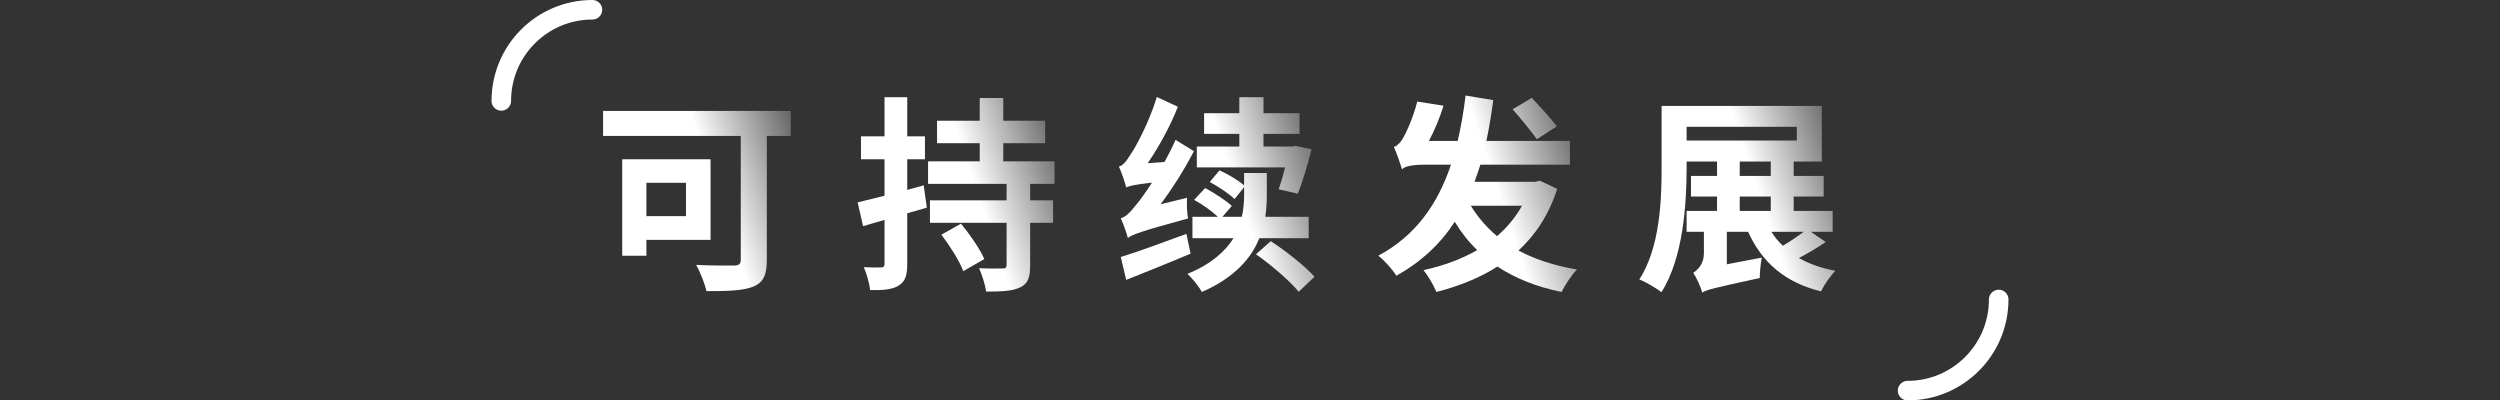 <svg width="768" height="123" viewBox="0 0 768 123" fill="none" xmlns="http://www.w3.org/2000/svg">
<rect x="0" y="0" width="768" height="123" fill="#333333" stroke="none"/>
<path d="M210.736 56.16H198.576V66.4H210.736V56.16ZM218.288 73.696H198.576V78.56H191.152V48.928H218.288V73.696ZM242.928 34.08V41.76H235.568V79.904C235.568 84.512 234.48 86.752 231.472 88.032C228.272 89.312 223.536 89.44 217.008 89.44C216.56 87.2 215.024 83.424 213.872 81.376C218.416 81.632 223.984 81.568 225.52 81.568C226.992 81.568 227.568 81.12 227.568 79.776V41.76H185.264V34.08H242.928Z" fill="url(#paint0_linear_967_3896)"/>
<path d="M283.76 56.928L284.72 63.776C282.736 64.352 280.752 64.992 278.704 65.504V81.12C278.704 84.64 278.064 86.496 276.08 87.712C274.224 88.928 271.408 89.184 267.312 89.12C267.12 87.264 266.288 84.128 265.328 82.08C267.696 82.208 269.872 82.208 270.64 82.144C271.408 82.144 271.728 81.888 271.728 81.056V67.552L265.136 69.472L263.472 62.176C265.776 61.6 268.592 60.896 271.728 60.128V48.928H264.496V41.888H271.728V29.856H278.704V41.888H284.144V48.928H278.704V58.336L283.76 56.928ZM289.2 72.096L295.216 68.704C297.84 71.904 301.04 76.448 302.384 79.584L295.92 83.296C294.768 80.16 291.76 75.488 289.2 72.096ZM323.952 56.48H316.464V61.536H323.504V68.448H316.464V81.504C316.464 85.344 315.76 87.2 313.264 88.352C310.896 89.44 307.568 89.568 302.96 89.568C302.64 87.456 301.68 84.448 300.784 82.4C303.664 82.528 306.992 82.528 308.016 82.464C308.912 82.464 309.232 82.272 309.232 81.376V68.448H285.68V61.536H309.232V56.48H285.104V49.568H300.976V44H287.856V37.088H300.976V30.112H308.208V37.088H321.072V44H308.208V49.568H323.952V56.48Z" fill="url(#paint1_linear_967_3896)"/>
<path d="M398.704 59.488L392.816 58.144C393.456 56.352 394.16 53.984 394.8 51.424H367.664V45.024H380.72V41.12H369.904V34.784H380.72V29.856H388.144V34.784H399.216V41.12H388.144V45.024H396.976L398.064 44.832L402.928 45.856C401.712 50.656 400.112 55.968 398.704 59.488ZM356.528 62.752L364.656 60.768C364.528 62.752 364.656 65.568 364.976 67.104C350.448 71.072 347.888 72.032 346.48 73.12C346.16 71.776 345.072 68.704 344.304 67.04C345.84 66.656 347.248 65.184 349.104 62.816C350.064 61.728 351.856 59.232 353.904 56.096C348.4 56.736 346.928 57.12 345.968 57.568C345.648 56.224 344.56 52.96 343.728 51.168C345.008 50.848 346.096 49.44 347.376 47.328C348.848 45.344 353.136 37.28 355.376 29.792L361.84 32.8C359.536 38.688 356.08 45.024 352.56 50.144L357.744 49.76C358.96 47.52 360.112 45.28 361.136 42.976L366.768 46.432C363.888 52 360.304 57.696 356.528 62.752ZM364.464 71.84L365.744 77.92C358.96 80.8 351.728 83.68 345.968 85.984L344.304 78.944C349.36 77.408 357.04 74.592 364.464 71.84ZM402.032 73.184H386.864C384.432 79.264 379.312 85.28 369.2 89.696C368.368 88.096 366.256 85.472 364.784 84.128C372.144 81.12 376.368 77.216 378.928 73.184H366.32V66.592H374.128C372.336 64.864 369.328 62.752 366.832 61.408L370.224 57.76C372.976 59.232 376.624 61.6 378.416 63.264L375.536 66.592H381.488C382.064 64.224 382.192 61.92 382.192 59.872V57.504L379.248 61.152C377.648 59.552 374.256 57.312 371.632 55.904L374.64 52.32C377.264 53.536 380.4 55.392 382.192 56.928V53.152H389.168V60.064C389.168 62.112 389.04 64.288 388.72 66.592H402.032V73.184ZM385.84 78.112L390.384 74.08C394.992 77.088 400.944 81.76 403.824 85.024L398.96 89.632C396.336 86.368 390.576 81.44 385.84 78.112Z" fill="url(#paint2_linear_967_3896)"/>
<path d="M478.256 38.816L472.112 42.784C470.512 40.416 467.184 36.448 464.688 33.568L470.576 30.048C473.072 32.736 476.528 36.448 478.256 38.816ZM467.568 63.2H451.824C454 66.72 456.688 69.856 459.888 72.544C463.024 69.856 465.584 66.72 467.568 63.2ZM473.072 55.52L478.384 58.016C475.824 65.952 471.728 72.16 466.48 76.96C471.536 79.648 477.488 81.632 484.464 82.784C482.8 84.448 480.752 87.584 479.728 89.696C471.92 88.096 465.456 85.472 460.016 81.888C454.512 85.408 448.176 87.904 441.264 89.696C440.432 87.648 438.704 84.704 437.296 82.976C443.312 81.696 448.88 79.648 453.808 76.832C451.12 74.272 448.88 71.392 446.896 68.128C442.544 74.848 436.72 80.352 428.976 84.704C427.952 83.04 425.264 79.904 423.408 78.56C434.736 72.48 441.584 62.944 445.744 50.592H437.424C433.968 50.592 431.28 51.104 430.704 52.064C430.256 50.464 429.04 47.008 428.208 45.152C429.168 44.832 430.128 43.936 430.96 42.528C431.792 41.184 434.16 36.192 435.376 31.2L443.44 32.48C442.352 36.128 440.688 40.032 438.96 43.296H447.792C448.816 38.944 449.648 34.272 450.224 29.344L458.736 30.752C458.16 35.104 457.456 39.328 456.624 43.296H482.288V50.592H454.768C454.192 52.448 453.616 54.112 452.976 55.84H471.664L473.072 55.52Z" fill="url(#paint3_linear_967_3896)"/>
<path d="M554.096 71.2H544.176C545.136 72.8 546.352 74.208 547.696 75.488C549.872 74.208 552.24 72.608 554.096 71.2ZM534.448 60.384V64.8H543.984V60.384H534.448ZM534.448 49.632V54.048H543.984V49.632H534.448ZM518.128 38.944V43.168H551.984V38.944H518.128ZM556.272 71.2L560.88 74.336C558.32 76.064 555.376 77.856 552.624 79.264C555.824 81.056 559.536 82.4 563.824 83.168C562.352 84.704 560.368 87.52 559.408 89.504C548.272 86.752 541.296 80.608 537.008 71.2H530.48V81.184L541.232 79.136C540.848 80.992 540.592 83.872 540.592 85.408C526.512 88.48 524.272 88.992 522.928 89.888V89.952C522.544 88.16 521.072 85.152 520.176 83.808C521.52 82.912 523.44 81.12 523.44 77.856V71.2H518.128V64.8H527.472V60.384H519.472V54.048H527.472V49.632H518.128V51.488C518.128 62.624 517.104 79.264 510.384 89.76C508.848 88.544 505.52 86.56 503.6 85.856C509.936 76 510.448 61.664 510.448 51.488V32.544H559.664V49.632H551.024V54.048H560.24V60.384H551.024V64.8H562.992V71.2H556.272Z" fill="url(#paint4_linear_967_3896)"/>
<path d="M182 3V3C166.536 3 154 15.536 154 31V31" stroke="white" stroke-width="6" stroke-linecap="round"/>
<path d="M586 120V120C601.464 120 614 107.464 614 92V92" stroke="white" stroke-width="6" stroke-linecap="round"/>
<defs>
<linearGradient id="paint0_linear_967_3896" x1="219" y1="55.5" x2="246" y2="46.5" gradientUnits="userSpaceOnUse">
<stop stop-color="white"/>
<stop offset="1" stop-color="white" stop-opacity="0.27"/>
</linearGradient>
<linearGradient id="paint1_linear_967_3896" x1="299" y1="55.5" x2="326" y2="46.5" gradientUnits="userSpaceOnUse">
<stop stop-color="white"/>
<stop offset="1" stop-color="white" stop-opacity="0.27"/>
</linearGradient>
<linearGradient id="paint2_linear_967_3896" x1="379" y1="55.5" x2="406" y2="46.5" gradientUnits="userSpaceOnUse">
<stop stop-color="white"/>
<stop offset="1" stop-color="white" stop-opacity="0.27"/>
</linearGradient>
<linearGradient id="paint3_linear_967_3896" x1="459" y1="55.5" x2="486" y2="46.5" gradientUnits="userSpaceOnUse">
<stop stop-color="white"/>
<stop offset="1" stop-color="white" stop-opacity="0.27"/>
</linearGradient>
<linearGradient id="paint4_linear_967_3896" x1="539" y1="55.5" x2="566" y2="46.5" gradientUnits="userSpaceOnUse">
<stop stop-color="white"/>
<stop offset="1" stop-color="white" stop-opacity="0.27"/>
</linearGradient>
</defs>
</svg>
